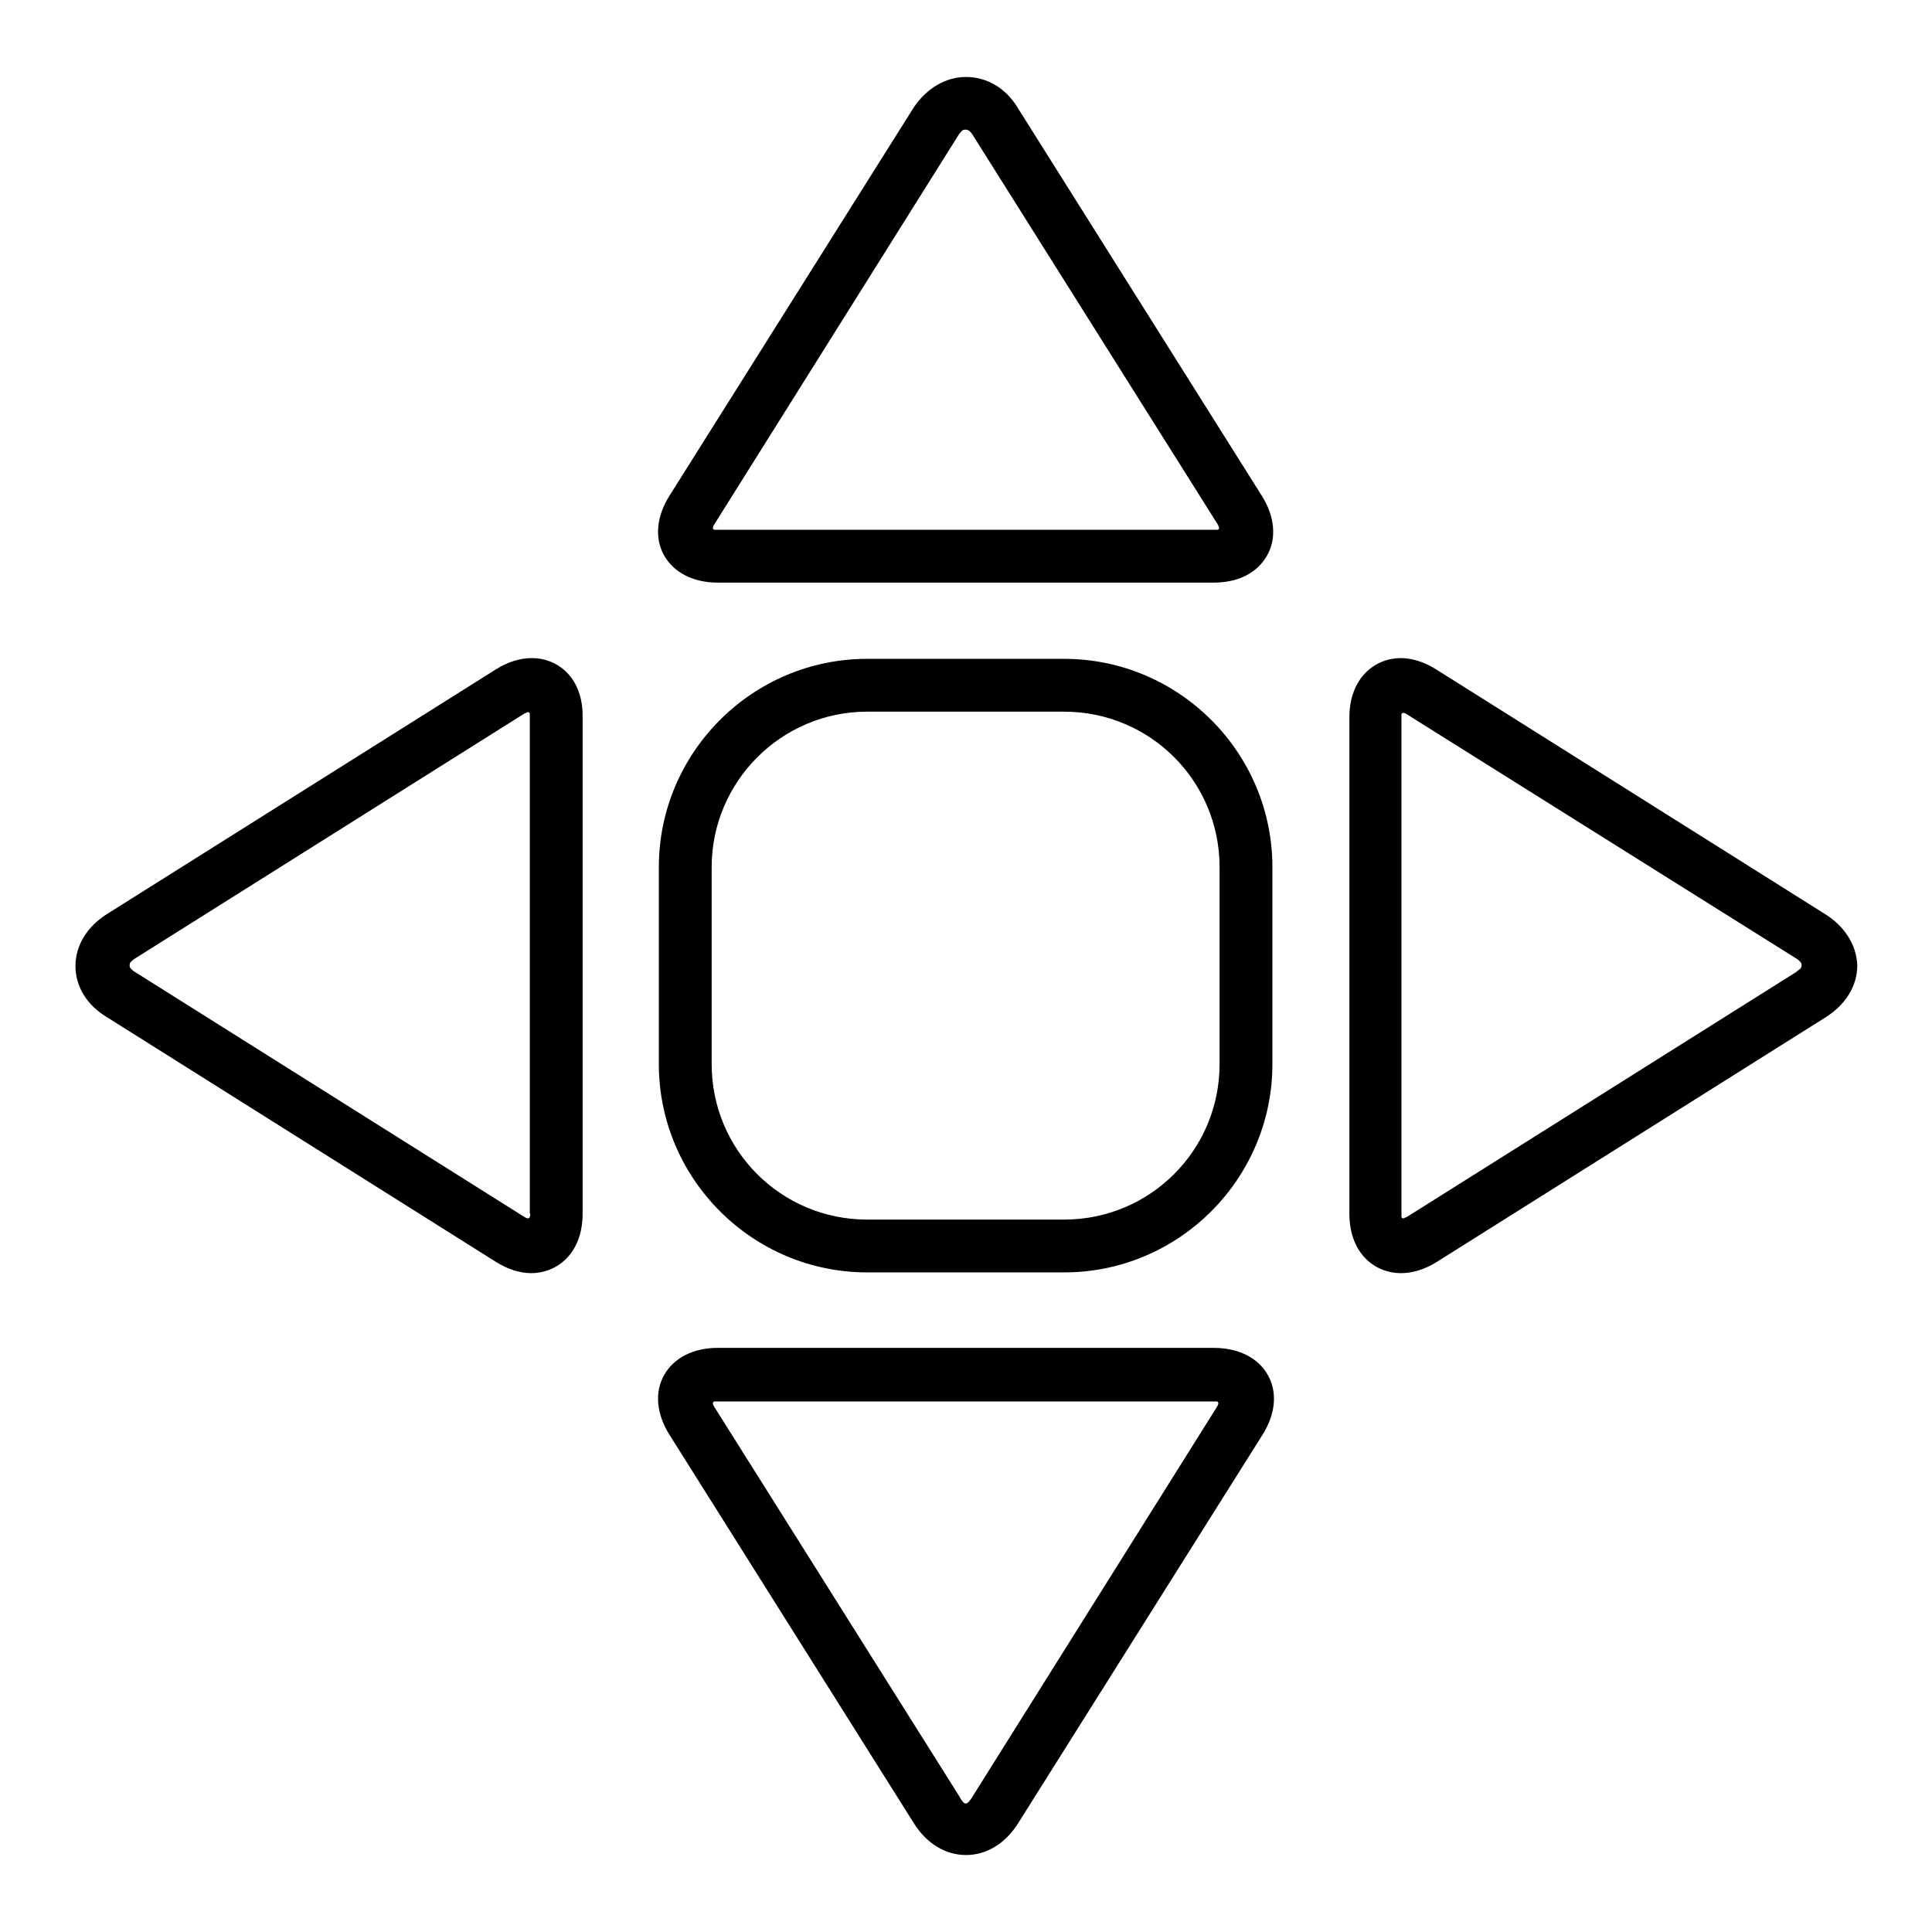 <?xml version="1.0" encoding="utf-8"?>
<!-- Svg Vector Icons : http://www.onlinewebfonts.com/icon -->
<!DOCTYPE svg PUBLIC "-//W3C//DTD SVG 1.1//EN" "http://www.w3.org/Graphics/SVG/1.1/DTD/svg11.dtd">
<svg version="1.1" xmlns="http://www.w3.org/2000/svg" xmlns:xlink="http://www.w3.org/1999/xlink" x="0px" y="0px" viewBox="0 0 256 256" enable-background="new 0 0 256 256" xml:space="preserve">
<g><g><g><g><path fill="#000000" d="M114.9,168.6H141c15.2,0,27.6-12.4,27.6-27.6v-26.1c0-15.2-12.4-27.6-27.6-27.6h-26.1c-15.2,0-27.6,12.4-27.6,27.6V141C87.3,156.2,99.7,168.6,114.9,168.6z M94.3,114.9c0-11.3,9.2-20.6,20.6-20.6H141c11.4,0,20.6,9.2,20.6,20.6V141c0,11.4-9.2,20.6-20.6,20.6h-26.1c-11.4,0-20.6-9.2-20.6-20.6V114.9L94.3,114.9z"/><path fill="#000000" d="M134.8,14.2c-1.6-2.6-4.1-4-6.8-4c-2.7,0-5.2,1.5-6.9,4L88.7,65.7c-1.7,2.7-2,5.6-0.7,7.9c1.3,2.3,3.9,3.6,7.1,3.6h65.7c3.3,0,5.8-1.3,7.1-3.6c1.3-2.3,1-5.2-0.7-7.9L134.8,14.2z M95.1,70.2c-0.1,0-0.3,0-0.4,0c-0.2,0-0.3-0.2-0.2-0.4c0-0.1,0.1-0.2,0.2-0.4L127,17.9c0.1-0.2,0.3-0.4,0.4-0.5c0.2-0.3,0.8-0.3,1.1,0c0.1,0.1,0.3,0.3,0.4,0.5l32.4,51.5c0.1,0.1,0.1,0.2,0.2,0.4c0.1,0.2,0,0.4-0.2,0.4c-0.1,0-0.3,0-0.4,0L95.1,70.2L95.1,70.2z"/><path fill="#000000" d="M160.8,178.6H95.1c-3.2,0-5.8,1.3-7.1,3.6c-1.3,2.3-1,5.2,0.7,7.9l32.4,51.5c1.7,2.7,4.2,4.2,6.9,4.2c2.7,0,5.2-1.5,6.9-4.2l32.4-51.5c1.7-2.7,2-5.6,0.7-7.9C166.7,179.9,164.1,178.6,160.8,178.6z M128.9,238c-0.8,1.3-1.1,1.3-1.8,0l-32.4-51.5c-0.1-0.1-0.1-0.2-0.2-0.4c-0.1-0.2,0-0.4,0.2-0.4c0.1,0,0.3,0,0.4,0h65.7c0.2,0,0.3,0,0.4,0c0.2,0,0.3,0.2,0.2,0.4c0,0.1-0.1,0.2-0.2,0.4L128.9,238z"/><path fill="#000000" d="M241.8,121.1l-51.5-32.4c-1.6-1-3.2-1.5-4.7-1.5c-3.3,0-6.8,2.5-6.8,7.9v65.7c0,5.4,3.5,7.9,6.8,7.9c1.6,0,3.2-0.5,4.8-1.5l51.5-32.4c2.7-1.7,4.2-4.2,4.2-6.9C246,125.2,244.4,122.7,241.8,121.1z M186.5,161.2c-0.1,0.1-0.3,0.1-0.4,0.2c-0.2,0.1-0.4,0-0.4-0.2c0-0.1,0-0.3,0-0.4V95.1c0-0.1,0-0.3,0-0.4c0-0.2,0.2-0.3,0.4-0.2c0.1,0,0.2,0.1,0.4,0.2L238,127c0.2,0.1,0.4,0.3,0.5,0.4c0.3,0.2,0.3,0.8,0,1c-0.1,0.1-0.3,0.2-0.5,0.4L186.5,161.2z"/><path fill="#000000" d="M70.5,87.2c-1.6,0-3.2,0.5-4.8,1.5l-51.5,32.4c-2.7,1.7-4.2,4.2-4.2,6.9c0,2.7,1.5,5.2,4.2,6.8l51.5,32.4c1.6,1,3.2,1.5,4.7,1.5c3.3,0,6.8-2.5,6.8-7.9V95.1C77.3,89.7,73.8,87.2,70.5,87.2z M70.2,161.2c0,0.2-0.2,0.3-0.4,0.2c-0.1,0-0.2-0.1-0.4-0.2l-51.5-32.4c-0.2-0.1-0.4-0.3-0.5-0.4c-0.3-0.2-0.3-0.8,0-1c0.1-0.1,0.3-0.3,0.5-0.4l51.5-32.4c0.1-0.1,0.3-0.1,0.4-0.2c0.2-0.1,0.4,0,0.4,0.2c0,0.1,0,0.3,0,0.4v65.7C70.3,160.9,70.3,161.1,70.2,161.2z"/></g></g><g></g><g></g><g></g><g></g><g></g><g></g><g></g><g></g><g></g><g></g><g></g><g></g><g></g><g></g><g></g></g></g>
</svg>
